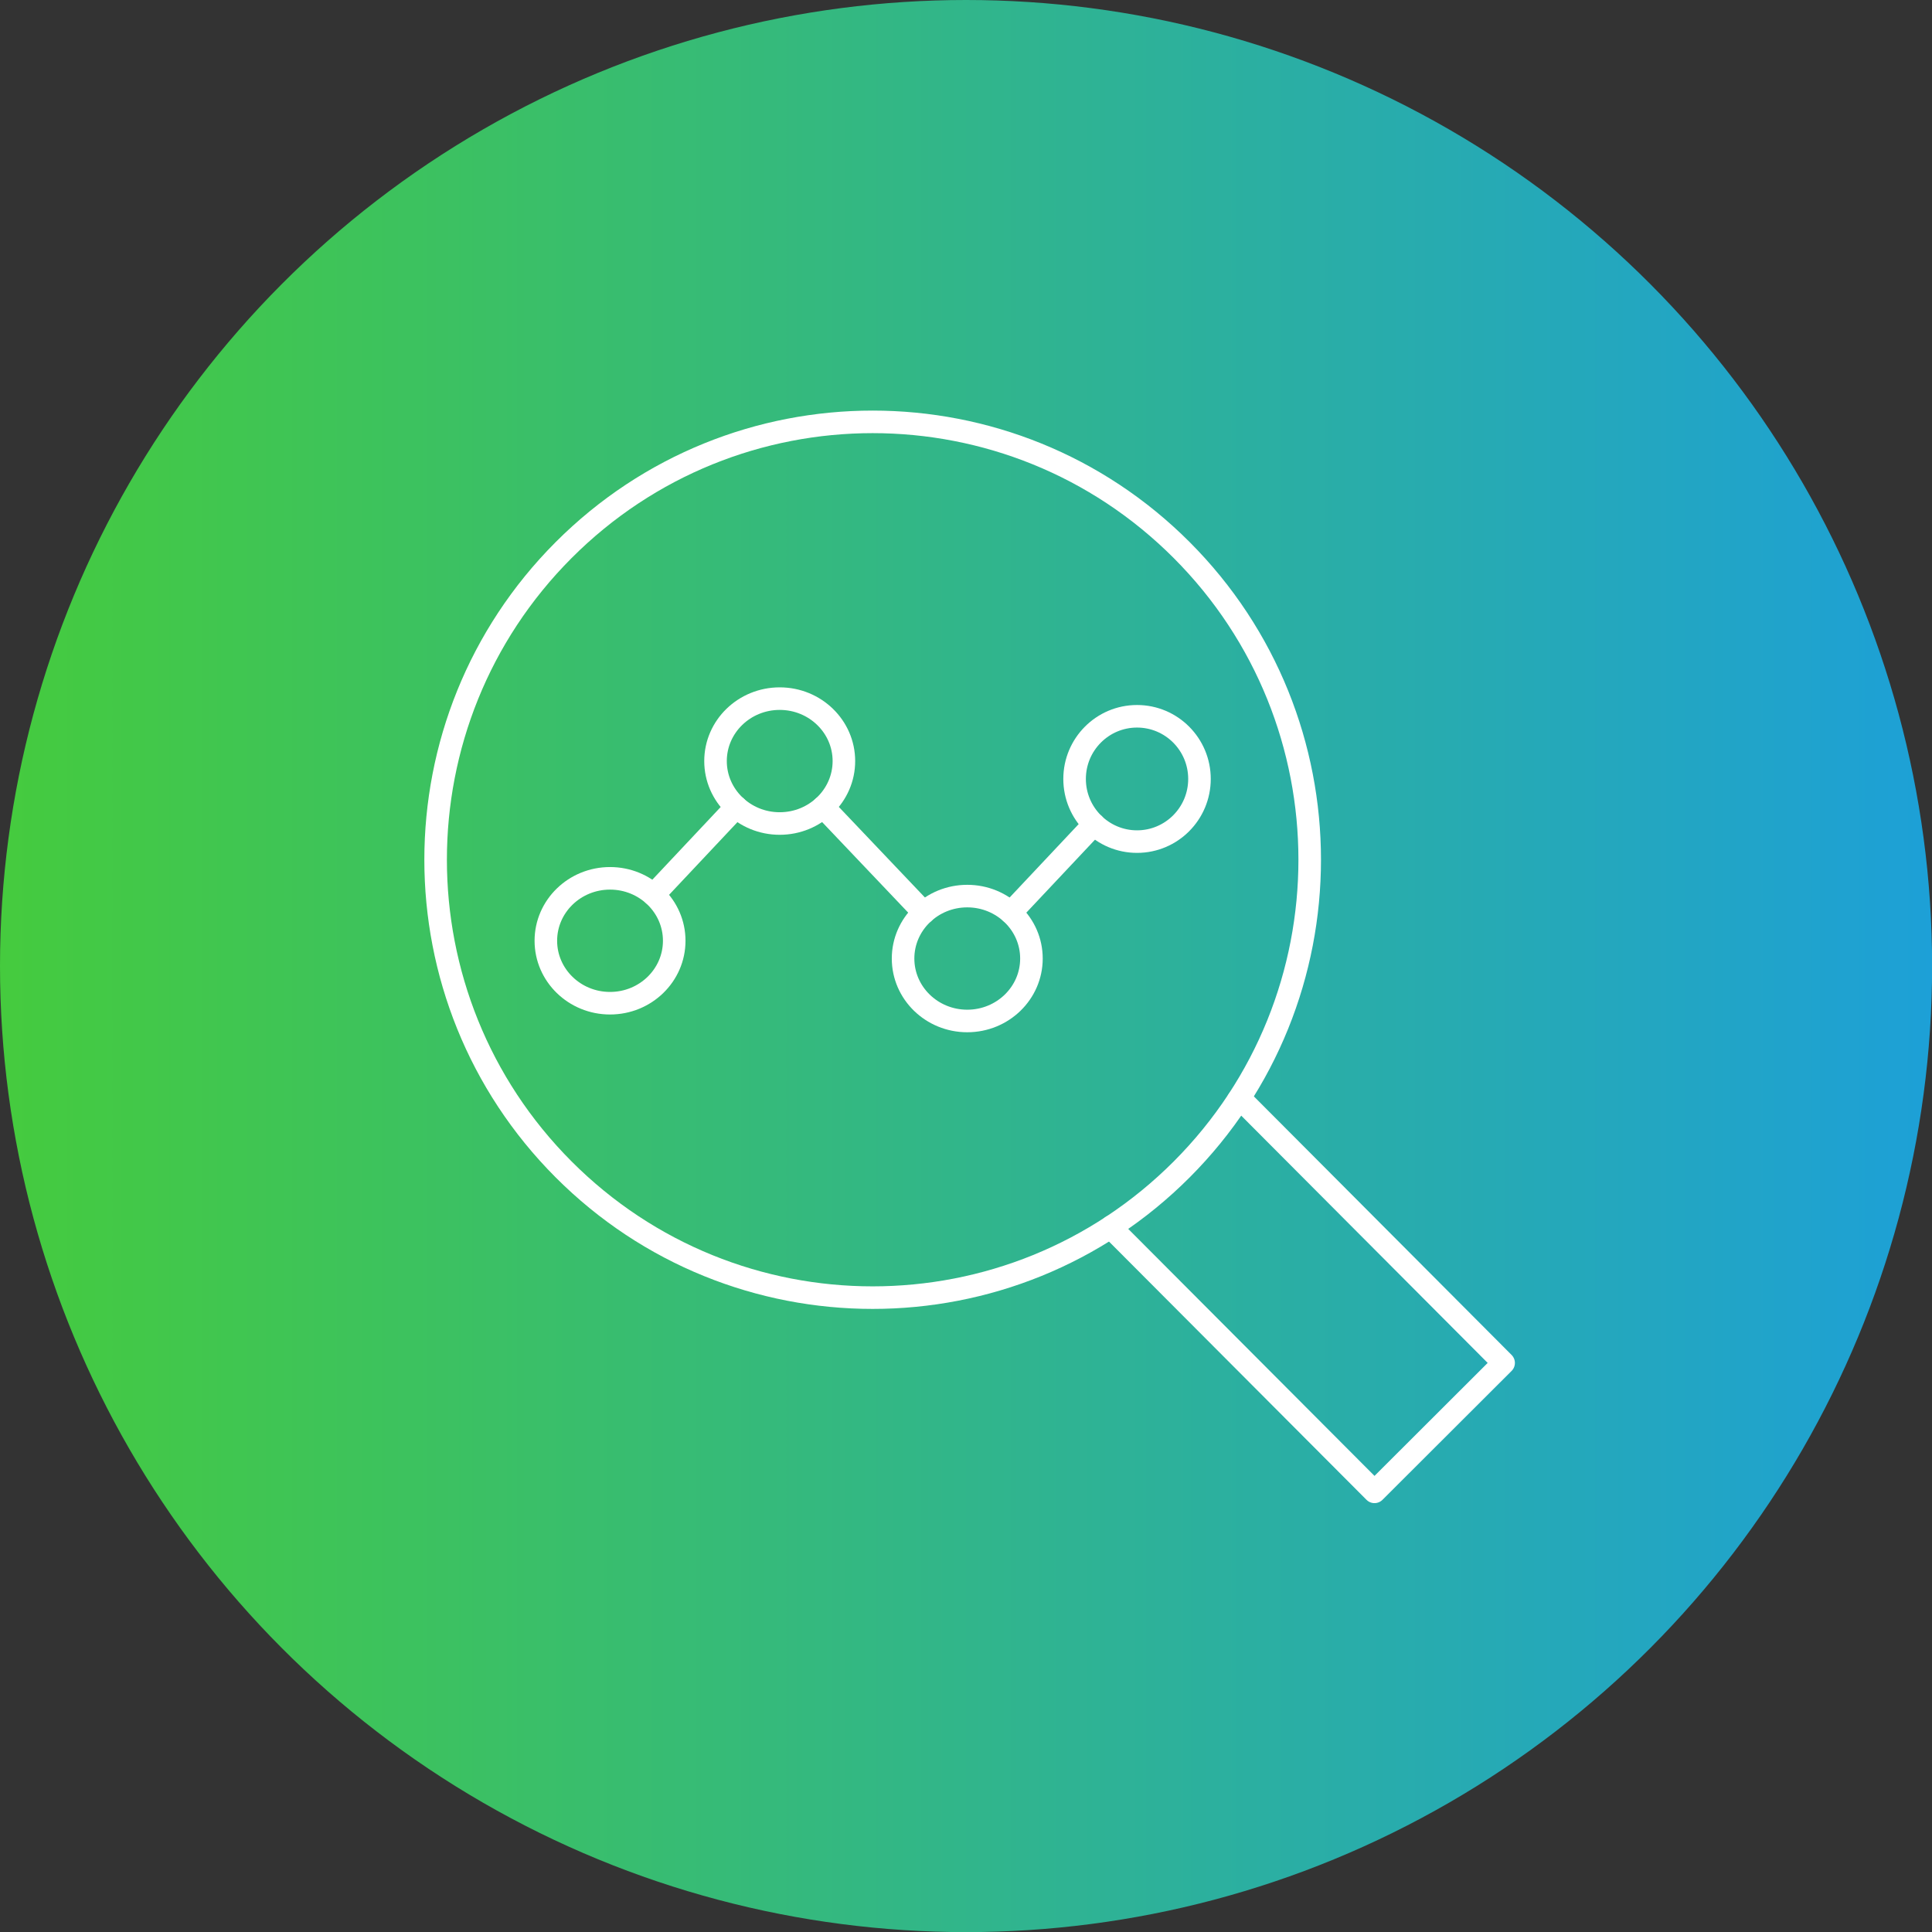 <svg xmlns="http://www.w3.org/2000/svg" xmlns:xlink="http://www.w3.org/1999/xlink" id="Layer_2" data-name="Layer 2" viewBox="0 0 177.29 177.29"><rect x="0" y="0" width="177.29" height="177.29" fill="#333333" stroke="none"/><defs><linearGradient id="linear-gradient" x1="0" y1="88.65" x2="177.29" y2="88.65" gradientUnits="userSpaceOnUse"><stop offset="0" stop-color="#45cb3e"></stop><stop offset="1" stop-color="#1da0d7"></stop></linearGradient></defs><g id="Content"><circle cx="88.65" cy="88.65" r="88.65" style="fill: url(#linear-gradient);"></circle><g><path d="M108.44,50.48c-15.66-15.69-41.06-15.69-56.72,0-15.66,15.69-15.66,41.14,0,56.83,15.66,15.69,41.06,15.69,56.72,0,15.66-15.69,15.66-41.14,0-56.83Z" style="fill: none; stroke: #fff; stroke-linecap: round; stroke-linejoin: round; stroke-width: 2.07px;"></path><polyline points="113.61 100.97 113.78 100.79 137.98 125.07 126.13 136.9 101.93 112.63 102.02 112.54" style="fill: none; stroke: #fff; stroke-linecap: round; stroke-linejoin: round; stroke-width: 2.07px;"></polyline><g><line x1="100.39" y1="75.64" x2="92.76" y2="83.75" style="fill: none; stroke: #fff; stroke-linecap: round; stroke-linejoin: round; stroke-width: 2.07px;"></line><line x1="84.77" y1="83.75" x2="75.55" y2="74.05" style="fill: none; stroke: #fff; stroke-linecap: round; stroke-linejoin: round; stroke-width: 2.07px;"></line><line x1="67.56" y1="74.05" x2="59.98" y2="82.11" style="fill: none; stroke: #fff; stroke-linecap: round; stroke-linejoin: round; stroke-width: 2.07px;"></line><ellipse cx="55.98" cy="86.33" rx="5.89" ry="5.73" style="fill: none; stroke: #fff; stroke-linecap: round; stroke-linejoin: round; stroke-width: 2.07px;"></ellipse><ellipse cx="71.55" cy="69.84" rx="5.89" ry="5.73" style="fill: none; stroke: #fff; stroke-linecap: round; stroke-linejoin: round; stroke-width: 2.07px;"></ellipse><ellipse cx="88.76" cy="87.96" rx="5.89" ry="5.73" style="fill: none; stroke: #fff; stroke-linecap: round; stroke-linejoin: round; stroke-width: 2.07px;"></ellipse><ellipse cx="104.34" cy="71.48" rx="5.73" ry="5.75" style="fill: none; stroke: #fff; stroke-linecap: round; stroke-linejoin: round; stroke-width: 2.07px;"></ellipse></g></g></g></svg>